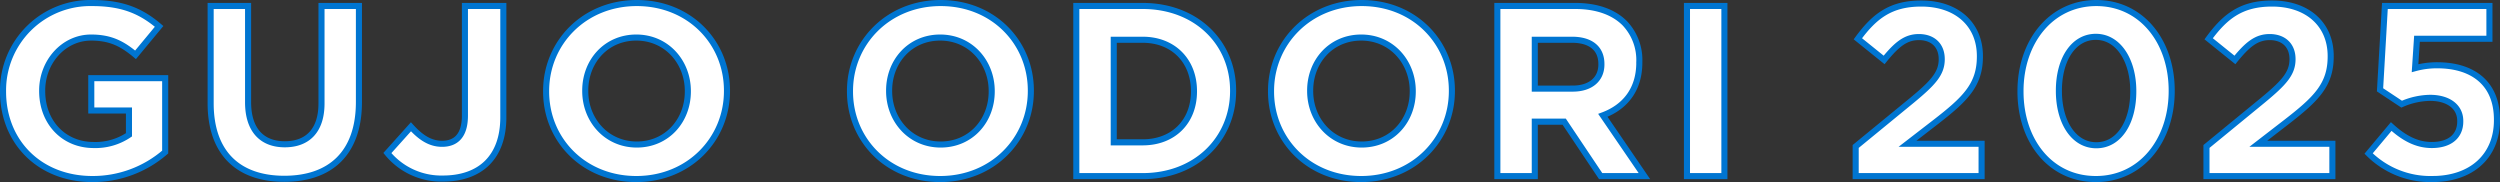 <svg xmlns="http://www.w3.org/2000/svg" width="617.04" height="44.94" viewBox="0 0 617.04 44.94">
  <rect x="0" y="0" width="617.04" height="44.94" fill="#333333" stroke="none"/>
  <path id="パス_34781" data-name="パス 34781" d="M25.26.72A27.261,27.261,0,0,0,43.2-5.94V-24.18H24.96v7.98h9.3v6a14.743,14.743,0,0,1-8.7,2.52c-7.44,0-12.72-5.64-12.72-13.32v-.12c0-7.14,5.34-13.08,12.06-13.08,4.86,0,7.74,1.56,10.98,4.26l5.82-7.02c-4.38-3.72-8.94-5.76-16.5-5.76A21.557,21.557,0,0,0,3.18-21v.12C3.18-8.46,12.18.72,25.26.72ZM72.6.66C83.88.66,91.02-5.58,91.02-18.3V-42H81.78v24.06c0,6.66-3.42,10.08-9.06,10.08s-9.06-3.54-9.06-10.38V-42H54.42v24C54.42-5.64,61.32.66,72.6.66ZM111.78.6c4.56,0,8.34-1.32,10.92-3.9,2.52-2.52,3.96-6.24,3.96-11.22V-42h-9.48v27.06c0,4.86-2.16,6.96-5.64,6.96-2.94,0-5.28-1.56-7.68-4.2L98.04-5.7A17.171,17.171,0,0,0,111.78.6Zm47.7.12c12.96,0,22.38-9.78,22.38-21.72v-.12c0-11.94-9.3-21.6-22.26-21.6S137.22-32.94,137.22-21v.12C137.22-8.94,146.52.72,159.48.72Zm.12-8.52c-7.44,0-12.72-6-12.72-13.2v-.12c0-7.2,5.16-13.08,12.6-13.08s12.72,6,12.72,13.2v.12C172.2-13.68,167.04-7.8,159.6-7.8ZM234.48.72c12.96,0,22.38-9.78,22.38-21.72v-.12c0-11.94-9.3-21.6-22.26-21.6S212.22-32.94,212.22-21v.12C212.22-8.94,221.52.72,234.48.72Zm.12-8.52c-7.44,0-12.72-6-12.72-13.2v-.12c0-7.2,5.16-13.08,12.6-13.08s12.72,6,12.72,13.2v.12C247.2-13.68,242.04-7.8,234.6-7.8ZM268.08,0h16.38c13.2,0,22.32-9.18,22.32-21v-.12c0-11.82-9.12-20.88-22.32-20.88H268.08Zm16.38-33.66c7.56,0,12.66,5.22,12.66,12.66v.12c0,7.44-5.1,12.54-12.66,12.54h-7.14V-33.66ZM338.4.72c12.96,0,22.38-9.78,22.38-21.72v-.12c0-11.94-9.3-21.6-22.26-21.6S316.14-32.94,316.14-21v.12C316.14-8.94,325.44.72,338.4.72Zm.12-8.52c-7.44,0-12.72-6-12.72-13.2v-.12c0-7.2,5.16-13.08,12.6-13.08s12.72,6,12.72,13.2v.12C351.12-13.68,345.96-7.8,338.52-7.8ZM372,0h9.24V-13.44h7.26L397.5,0h10.8L398.04-15c5.34-1.98,9-6.24,9-13.02v-.12a13.184,13.184,0,0,0-3.6-9.6C400.68-40.5,396.54-42,391.2-42H372Zm9.24-21.6V-33.66h9.18c4.5,0,7.26,2.04,7.26,6v.12c0,3.54-2.58,5.94-7.08,5.94ZM418.8,0h9.24V-42H418.8Zm41.64,0h31.08V-7.98h-18.3l6.84-5.28c7.44-5.76,11.04-9.24,11.04-16.26v-.12c0-7.86-5.76-12.96-14.46-12.96-7.5,0-11.52,3.06-15.66,8.7l6.48,5.22c3.12-3.84,5.34-5.64,8.58-5.64,3.3,0,5.64,1.92,5.64,5.46,0,3.48-2.04,5.76-7.26,10.08L460.44-7.32Zm59.28.72c11.22,0,18.72-9.54,18.72-21.72v-.12c0-12.18-7.5-21.6-18.6-21.6-11.16,0-18.72,9.54-18.72,21.72v.12C501.12-8.7,508.5.72,519.72.72Zm.12-8.34c-5.58,0-9.24-5.7-9.24-13.38v-.12c0-7.68,3.6-13.26,9.12-13.26s9.24,5.76,9.24,13.38v.12C528.96-13.26,525.42-7.62,519.84-7.62ZM547.02,0H578.1V-7.98H559.8l6.84-5.28c7.44-5.76,11.04-9.24,11.04-16.26v-.12c0-7.86-5.76-12.96-14.46-12.96-7.5,0-11.52,3.06-15.66,8.7l6.48,5.22c3.12-3.84,5.34-5.64,8.58-5.64,3.3,0,5.64,1.92,5.64,5.46,0,3.48-2.04,5.76-7.26,10.08L547.02-7.32Zm55.74.72c9.66,0,15.96-5.64,15.96-14.52v-.12c0-9.48-6.54-13.44-14.7-13.44a20.544,20.544,0,0,0-5.52.72l.48-7.26h17.88V-42h-25.8l-1.2,20.7,5.34,3.54a18.037,18.037,0,0,1,7.02-1.56c4.38,0,7.44,2.1,7.44,5.7v.12c0,3.72-2.7,5.82-7.02,5.82-3.72,0-6.84-1.68-10.02-4.56l-5.58,6.66A21.6,21.6,0,0,0,602.76.72Z" transform="translate(-2.43 43.47)" fill="#fff" stroke="#0075d1" stroke-width="1.5"/>
</svg>
